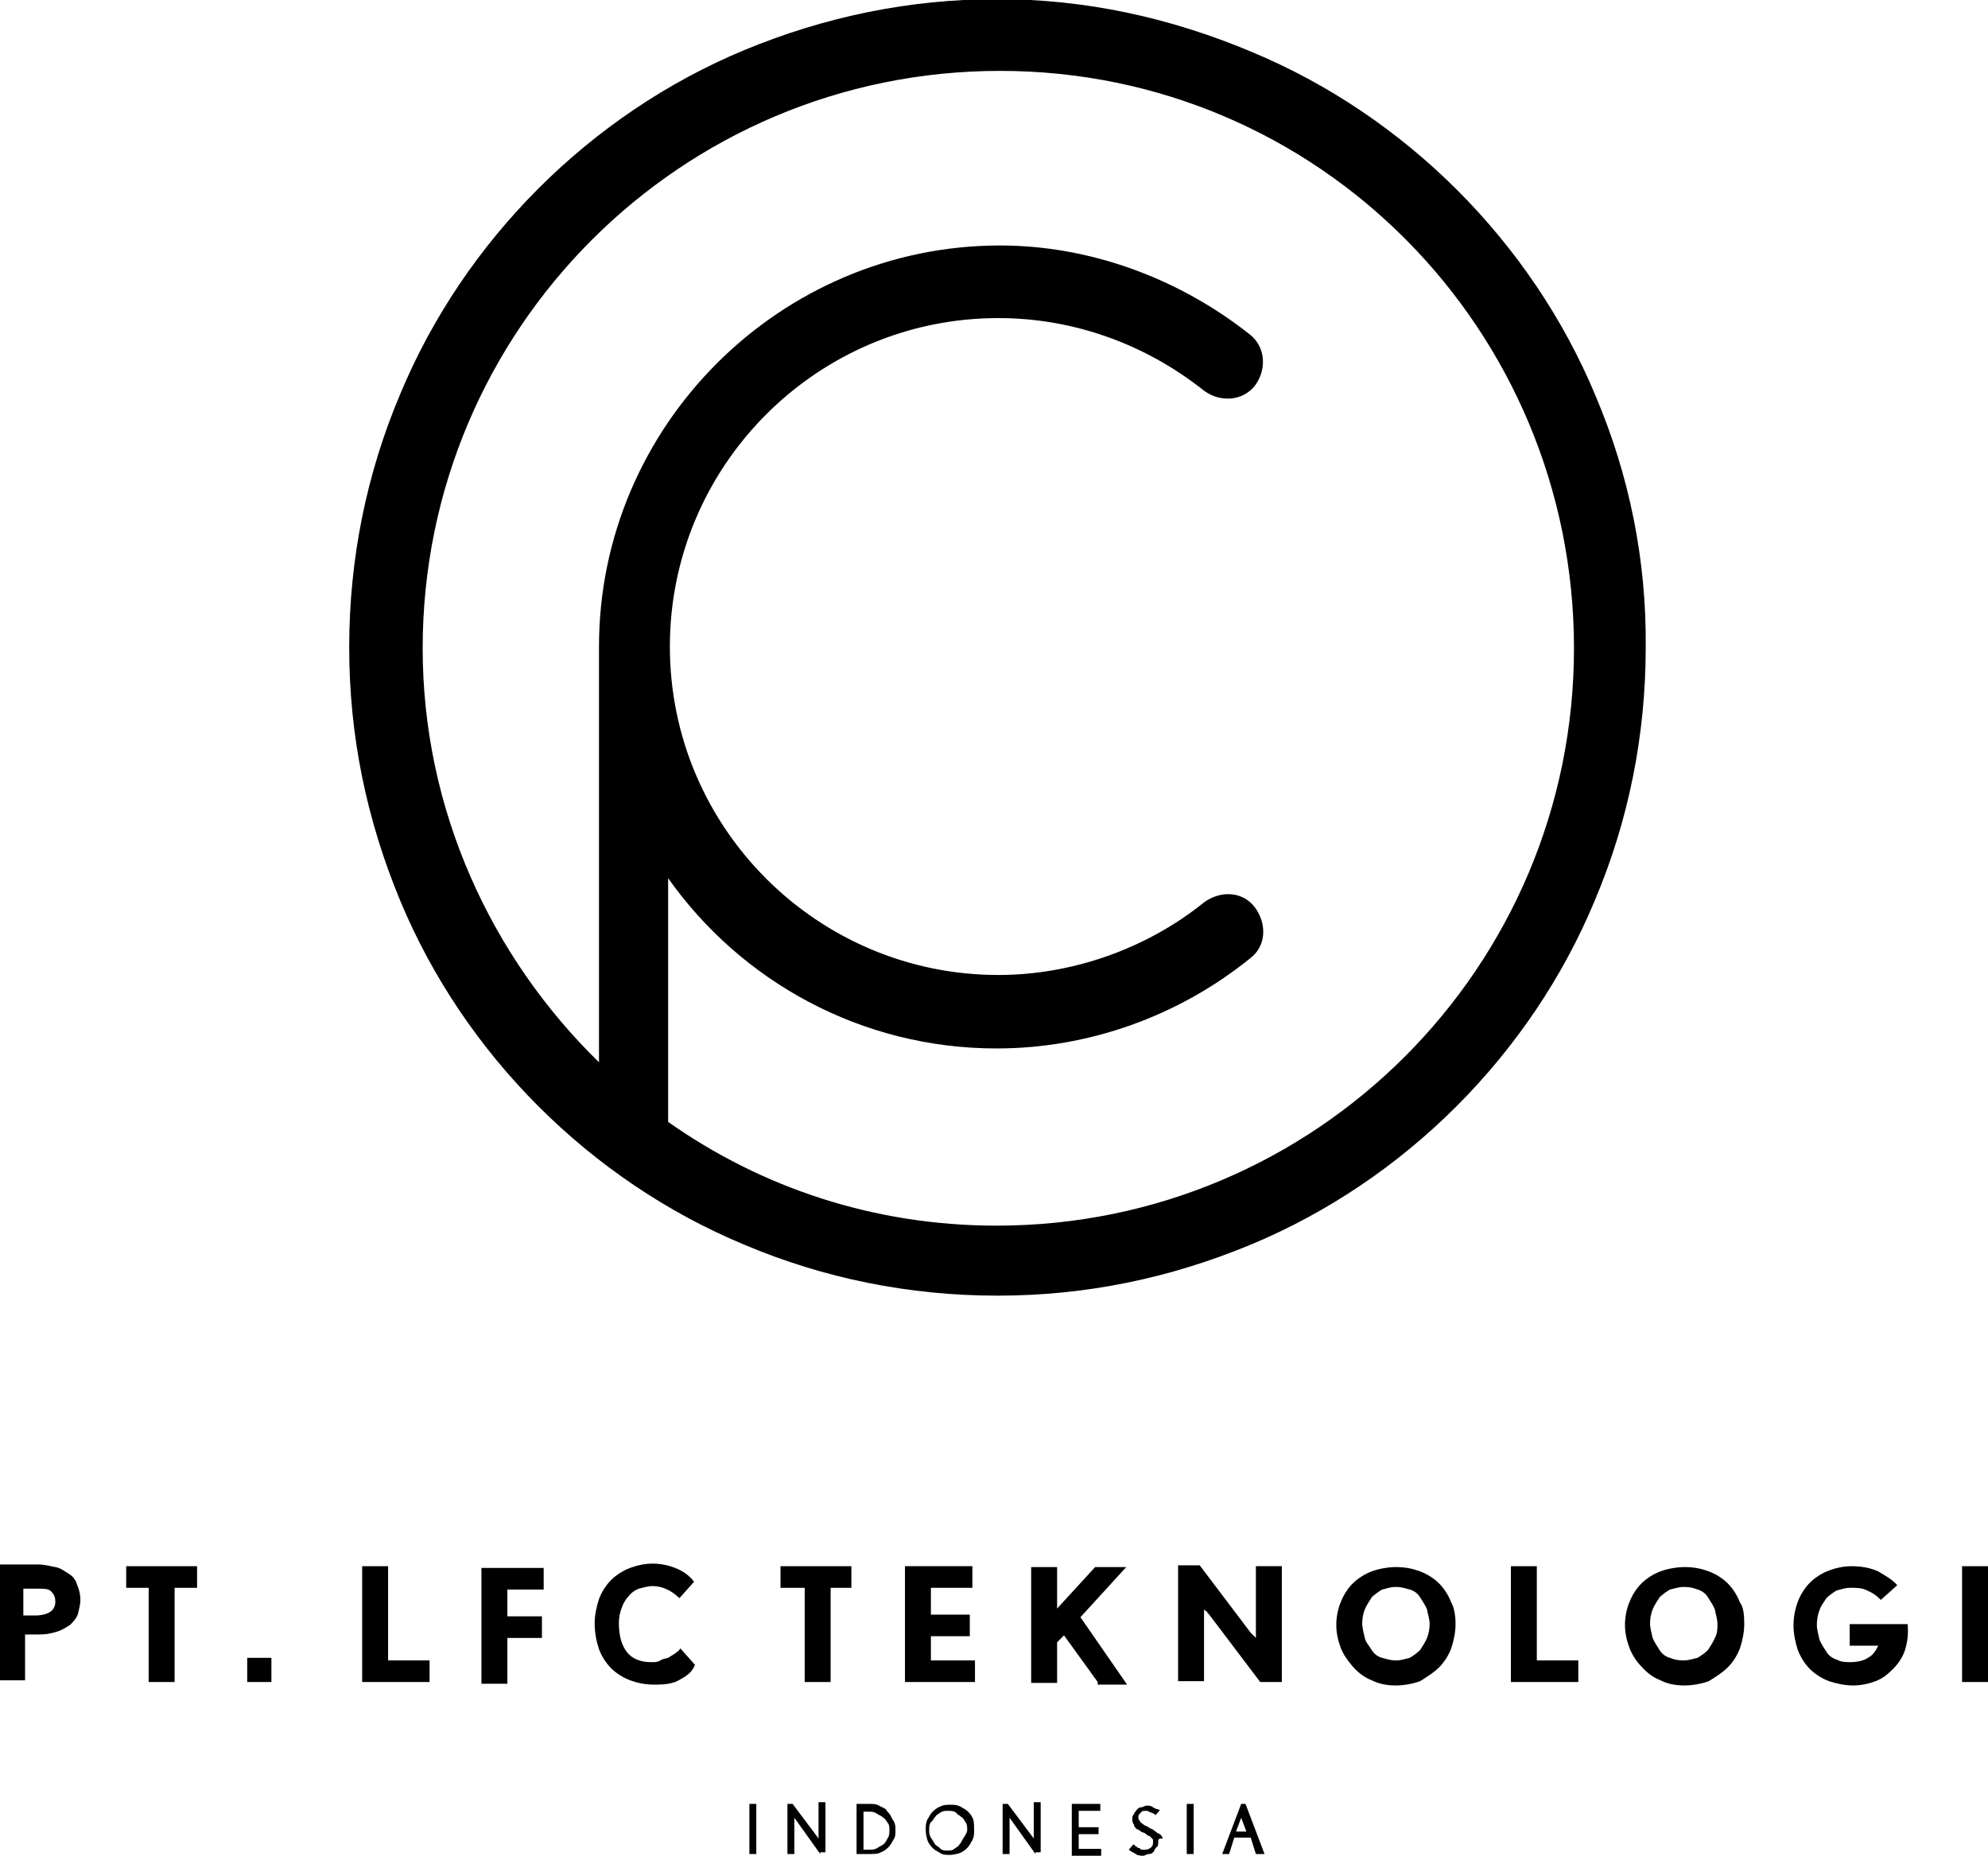 <?xml version="1.0" encoding="utf-8"?>
<!-- Generator: Adobe Illustrator 19.0.0, SVG Export Plug-In . SVG Version: 6.00 Build 0)  -->
<svg version="1.1" id="Layer_1" xmlns="http://www.w3.org/2000/svg" xmlns:xlink="http://www.w3.org/1999/xlink" x="0px" y="0px"
	 viewBox="-182 313.2 230 214.7" style="enable-background:new -182 313.2 230 214.7;" xml:space="preserve">
<g>
	<g>
		<path d="M-172.7,498.3c0,0.6-0.2,1.2-0.3,1.7c-0.2,0.5-0.6,0.9-0.9,1.2c-0.5,0.3-0.9,0.6-1.6,0.8c-0.7,0.2-1.2,0.3-2,0.3h-1.6v5.3
			h-3v-13.4h4.5c0.8,0,1.4,0.2,2,0.3s1.1,0.5,1.6,0.8s0.8,0.8,0.9,1.2C-172.8,497.2-172.7,497.7-172.7,498.3z M-175.6,498.5
			c0-0.6-0.2-0.9-0.5-1.2s-0.8-0.3-1.6-0.3h-1.6v3.1h1.6C-176.2,500-175.6,499.4-175.6,498.5z"/>
		<path d="M-161.8,496.9v10.9h-3v-10.9h-2.6v-2.5h8.2v2.5H-161.8z"/>
		<path d="M-153.4,507.8V505h2.8v2.8H-153.4z"/>
		<path d="M-140.1,507.8v-13.4h3v10.9h4.8v2.5H-140.1z"/>
		<path d="M-123.3,496.9v3.3h4v2.5h-4v5.3h-3v-13.4h7.2v2.5h-4.2V496.9z"/>
		<path d="M-103.3,507.5c-0.8,0.5-1.7,0.6-3,0.6c-1.1,0-2-0.2-2.8-0.5s-1.6-0.8-2.2-1.4c-0.6-0.6-1.1-1.4-1.4-2.2
			c-0.3-0.9-0.5-1.9-0.5-3c0-0.9,0.2-1.9,0.5-2.8c0.3-0.8,0.8-1.6,1.4-2.2c0.6-0.6,1.4-1.1,2.2-1.4c0.8-0.3,1.7-0.5,2.6-0.5
			s1.9,0.2,2.6,0.5c0.8,0.3,1.6,0.8,2.2,1.6l-1.7,1.9c-0.9-0.9-2-1.4-3.1-1.4c-0.6,0-1.1,0.2-1.6,0.3c-0.5,0.2-0.9,0.5-1.2,0.9
			c-0.3,0.3-0.6,0.8-0.8,1.4c-0.2,0.5-0.3,1.1-0.3,1.7c0,1.4,0.3,2.5,0.9,3.3s1.6,1.2,2.8,1.2c0.5,0,0.8,0,1.1-0.2s0.6-0.2,0.9-0.3
			c0.3-0.2,0.5-0.3,0.8-0.5c0.2-0.2,0.5-0.3,0.6-0.6l1.7,1.9C-101.9,506.6-102.4,507-103.3,507.5z"/>
		<path d="M-85.9,496.9v10.9h-3v-10.9h-2.8v-2.5h8.2v2.5H-85.9z"/>
		<path d="M-77.3,507.8v-13.4h7.8v2.5h-4.8v3.1h4.5v2.5h-4.5v2.8h5.1v2.5L-77.3,507.8L-77.3,507.8z"/>
		<path d="M-55,507.8l-3.9-5.4l-0.8,0.8v4.7h-3v-13.4h3v4.8l4.4-4.8h3.6l-5.3,5.8l5.4,7.8h-3.4L-55,507.8L-55,507.8z"/>
		<path d="M-36.2,507.8l-5.9-7.8l-0.2-0.2c0,0,0-0.2-0.2-0.2l-0.2-0.2v0.2v0.2c0,0,0,0.2,0,0.3v7.6h-3v-13.4h2.5l5.9,7.8l0.2,0.2
			l0.2,0.2l0.2,0.2v-0.2v-0.2c0-0.2,0-0.2,0-0.3v-7.6h3v13.4L-36.2,507.8L-36.2,507.8z"/>
		<path d="M-13.6,501.1c0,0.9-0.2,1.9-0.5,2.8c-0.3,0.8-0.8,1.6-1.4,2.2c-0.6,0.6-1.4,1.1-2.2,1.6c-0.8,0.3-1.9,0.5-2.8,0.5
			c-1.1,0-2-0.2-2.8-0.6c-0.8-0.3-1.6-0.9-2.2-1.6s-1.1-1.4-1.4-2.2s-0.5-1.7-0.5-2.6c0-0.9,0.2-1.9,0.5-2.6
			c0.3-0.8,0.8-1.6,1.4-2.2c0.6-0.6,1.4-1.1,2.2-1.4c0.8-0.3,1.9-0.5,2.8-0.5c1.1,0,2,0.2,2.8,0.5s1.6,0.8,2.2,1.4
			c0.6,0.6,1.1,1.4,1.4,2.2C-13.8,499.1-13.6,500-13.6,501.1z M-16.6,501.1c0-0.6-0.2-1.1-0.3-1.7c-0.2-0.5-0.5-0.9-0.8-1.4
			s-0.8-0.8-1.2-0.9c-0.4-0.1-0.9-0.3-1.6-0.3s-1.1,0.2-1.6,0.3c-0.5,0.3-0.9,0.6-1.2,0.9c-0.3,0.5-0.6,0.9-0.8,1.4
			s-0.3,1.1-0.3,1.6c0,0.6,0.2,1.2,0.3,1.7s0.5,0.9,0.8,1.4s0.8,0.8,1.2,0.9c0.4,0.1,0.9,0.3,1.6,0.3s1.1-0.2,1.6-0.3
			c0.5-0.3,0.9-0.6,1.2-0.9c0.3-0.5,0.6-0.9,0.8-1.4S-16.6,501.6-16.6,501.1z"/>
		<path d="M-7.2,507.8v-13.4h3v10.9h4.8v2.5H-7.2z"/>
		<path d="M19.8,501.1c0,0.9-0.2,1.9-0.5,2.8c-0.3,0.8-0.8,1.6-1.4,2.2c-0.6,0.6-1.4,1.1-2.2,1.6c-0.8,0.3-1.9,0.5-2.8,0.5
			c-1.1,0-2-0.2-2.8-0.6c-0.8-0.3-1.6-0.9-2.2-1.6c-0.6-0.6-1.1-1.4-1.4-2.2s-0.5-1.7-0.5-2.6c0-0.9,0.2-1.9,0.5-2.6
			c0.3-0.8,0.8-1.6,1.4-2.2c0.6-0.6,1.4-1.1,2.2-1.4c0.8-0.3,1.9-0.5,2.8-0.5c1.1,0,2,0.2,2.8,0.5s1.6,0.8,2.2,1.4
			c0.6,0.6,1.1,1.4,1.4,2.2C19.7,499.1,19.8,500,19.8,501.1z M16.7,501.1c0-0.6-0.2-1.1-0.3-1.7c-0.2-0.5-0.5-0.9-0.8-1.4
			s-0.8-0.8-1.2-0.9c-0.5-0.2-0.9-0.3-1.6-0.3c-0.6,0-1.1,0.2-1.6,0.3c-0.5,0.3-0.9,0.6-1.2,0.9c-0.3,0.5-0.6,0.9-0.8,1.4
			c-0.2,0.5-0.3,1.1-0.3,1.6c0,0.6,0.2,1.2,0.3,1.7c0.2,0.5,0.5,0.9,0.8,1.4s0.8,0.8,1.2,0.9c0.5,0.2,0.9,0.3,1.6,0.3
			c0.6,0,1.1-0.2,1.6-0.3c0.5-0.3,0.9-0.6,1.2-0.9c0.3-0.5,0.6-0.9,0.8-1.4C16.7,502.2,16.7,501.6,16.7,501.1z"/>
		<path d="M38.4,504.1c-0.3,0.9-0.8,1.6-1.4,2.2c-0.6,0.6-1.2,1.1-2,1.4c-0.8,0.3-1.7,0.5-2.6,0.5s-1.9-0.2-2.8-0.5
			c-0.8-0.3-1.6-0.8-2.2-1.4c-0.6-0.6-1.1-1.4-1.4-2.2c-0.3-0.9-0.5-1.9-0.5-2.8c0-1.1,0.2-2,0.5-2.8s0.8-1.6,1.4-2.2
			c0.6-0.6,1.4-1.1,2.2-1.4s1.7-0.5,2.6-0.5c1.2,0,2.2,0.2,3.1,0.6c0.8,0.5,1.6,0.9,2.2,1.6l-1.9,1.7c-0.5-0.5-0.9-0.8-1.6-1.1
			c-0.6-0.3-1.2-0.3-1.9-0.3c-0.7,0-1.1,0.2-1.6,0.3c-0.5,0.3-0.9,0.6-1.2,0.9c-0.3,0.5-0.6,0.8-0.8,1.4c-0.2,0.5-0.3,1.1-0.3,1.7
			c0,0.6,0.2,1.1,0.3,1.7c0.2,0.5,0.5,0.9,0.8,1.4s0.8,0.8,1.2,0.9c0.5,0.3,1.1,0.3,1.6,0.3c0.8,0,1.6-0.2,2-0.5
			c0.6-0.3,0.9-0.8,1.2-1.4H32v-2.5h6.7C38.8,502.2,38.7,503.1,38.4,504.1z"/>
		<path d="M45,507.8v-13.4h3v13.4H45z"/>
	</g>
	<g>
		<path d="M-95.3,527.7v-5.8h0.8v5.8H-95.3z"/>
		<path d="M-87.1,527.7l-3-4.2l0,0l0,0l0,0l0,0l0,0l0,0v4.2h-0.8v-5.8h0.6l3,4l0,0l0,0l0,0l0,0c0,0,0,0,0-0.2v-4h0.8v5.8h-0.6V527.7
			z"/>
		<path d="M-78.4,524.9c0,0.5,0,0.8-0.2,1.1s-0.3,0.6-0.6,0.9c-0.3,0.3-0.6,0.5-0.9,0.6c-0.3,0.2-0.8,0.2-1.4,0.2h-1.4v-5.8h1.4
			c0.5,0,0.9,0,1.2,0.2s0.8,0.3,0.9,0.6c0.3,0.3,0.5,0.6,0.6,0.9C-78.4,524.1-78.4,524.5-78.4,524.9z M-79.1,524.9
			c0-0.3,0-0.6-0.2-0.8c-0.2-0.3-0.3-0.5-0.5-0.6c-0.2-0.2-0.5-0.3-0.8-0.5s-0.6-0.2-0.9-0.2h-0.6v4.4h0.5c0.5,0,0.8,0,1.1-0.2
			s0.6-0.3,0.8-0.5s0.3-0.5,0.5-0.8C-79.1,525.4-79.1,525.2-79.1,524.9z"/>
		<path d="M-69.3,524.9c0,0.5,0,0.8-0.2,1.2c-0.2,0.3-0.3,0.6-0.6,0.9s-0.6,0.5-0.9,0.6c-0.3,0.1-0.8,0.2-1.1,0.2
			c-0.5,0-0.8,0-1.1-0.2s-0.6-0.3-0.9-0.6c-0.3-0.3-0.5-0.6-0.6-0.9c-0.1-0.3-0.2-0.8-0.2-1.2s0-0.8,0.2-1.2
			c0.2-0.3,0.3-0.6,0.6-0.9s0.6-0.5,0.9-0.6c0.3-0.2,0.8-0.2,1.1-0.2c0.5,0,0.8,0,1.2,0.2c0.3,0.2,0.6,0.3,0.9,0.6
			c0.3,0.3,0.5,0.6,0.6,0.9C-69.3,524.1-69.3,524.5-69.3,524.9z M-70.1,524.9c0-0.3,0-0.6-0.2-0.9s-0.3-0.5-0.5-0.6
			c-0.2-0.2-0.5-0.3-0.6-0.5c-0.3-0.2-0.6-0.2-0.9-0.2s-0.6,0-0.9,0.2c-0.3,0.2-0.5,0.3-0.6,0.5c-0.2,0.2-0.3,0.5-0.5,0.6
			c-0.2,0.3-0.2,0.6-0.2,0.9s0,0.6,0.2,0.9s0.3,0.5,0.5,0.8c0.2,0.2,0.5,0.3,0.6,0.5c0.3,0.2,0.5,0.2,0.8,0.2s0.6,0,0.8-0.2
			c0.3-0.2,0.5-0.3,0.6-0.5c0.2-0.2,0.3-0.5,0.5-0.8S-70.1,525.2-70.1,524.9z"/>
		<path d="M-62.2,527.7l-3-4.2l0,0l0,0l0,0l0,0l0,0l0,0v4.2h-0.8v-5.8h0.6l3,4l0,0l0,0l0,0l0,0c0,0,0,0,0-0.2v-4h0.8v5.8h-0.6V527.7
			z"/>
		<path d="M-58,527.7v-5.8h3.3v0.8h-2.5v1.9h2.3v0.8h-2.3v1.7h2.6v0.8H-58V527.7z"/>
		<path d="M-48,526.3c0,0.3,0,0.5-0.2,0.6c-0.2,0.2-0.2,0.3-0.3,0.5c-0.2,0.2-0.3,0.3-0.6,0.3c-0.2,0-0.5,0.2-0.6,0.2
			c-0.3,0-0.6,0-0.9-0.2s-0.6-0.3-0.8-0.5l0.5-0.6c0.2,0,0.2,0.2,0.3,0.2s0.2,0.2,0.3,0.2s0.2,0,0.3,0.2c0.2,0,0.2,0,0.3,0
			c0.3,0,0.5,0,0.8-0.2c0.2-0.2,0.3-0.3,0.3-0.6c0-0.2,0-0.3,0-0.3c0-0.2-0.2-0.2-0.2-0.3c-0.2-0.2-0.2-0.2-0.3-0.2
			s-0.3-0.2-0.3-0.2c-0.2-0.2-0.5-0.2-0.6-0.3c-0.2-0.2-0.3-0.2-0.5-0.3c-0.2-0.2-0.3-0.3-0.3-0.5c-0.2-0.2-0.2-0.5-0.2-0.6
			c0-0.2,0-0.5,0.2-0.6c0-0.2,0.2-0.3,0.3-0.5c0.2-0.2,0.3-0.3,0.5-0.3s0.5-0.2,0.6-0.2c0.3,0,0.6,0,0.8,0.2
			c0.3,0.2,0.5,0.2,0.8,0.3l-0.5,0.6c-0.2-0.2-0.3-0.2-0.5-0.3c-0.2,0-0.3-0.2-0.6-0.2c-0.2,0-0.5,0-0.6,0.2
			c-0.2,0.2-0.3,0.3-0.3,0.5s0,0.3,0.2,0.5c0,0.2,0.2,0.2,0.3,0.3c0.2,0.2,0.3,0.2,0.5,0.3s0.3,0.2,0.5,0.3c0.2,0,0.3,0.2,0.5,0.3
			c0.2,0.2,0.3,0.2,0.5,0.3c0.2,0.2,0.3,0.3,0.3,0.5C-48,525.9-48,526-48,526.3z"/>
		<path d="M-44.7,527.7v-5.8h0.8v5.8H-44.7z"/>
		<path d="M-36.7,527.7l-0.6-1.9h-1.9l-0.6,1.9h-0.8l2.2-5.8h0.5l2.2,5.8H-36.7z M-38.4,523.5L-38.4,523.5L-38.4,523.5
			c0-0.2,0-0.2,0-0.2C-38.4,523.4-38.4,523.4-38.4,523.5L-38.4,523.5L-38.4,523.5l-0.6,1.6h1.2L-38.4,523.5z"/>
	</g>
	<g>
		<path d="M2.6,359c-3.7-8.9-9.2-17-16-23.8s-14.9-12.3-23.8-16c-9.5-4-19.3-6.1-29.4-6.1c-10.1,0-19.9,2-29.3,5.9
			c-8.9,3.7-17,9.2-23.8,16s-12.3,14.9-16,23.8c-3.9,9.2-5.9,19.1-5.9,29.3s2,19.9,5.9,29.3c3.7,8.9,9.2,17,16,23.8
			s14.9,12.3,23.8,16c9.2,3.9,19.1,5.9,29.3,5.9s19.9-2,29.3-5.9c8.9-3.7,17-9.2,23.8-16s12.3-14.9,16-23.8
			c3.9-9.2,5.9-19.1,5.9-29.3C8.5,378,6.5,368.2,2.6,359z M-66.7,434.5c10.6,0,21-3.7,29.3-10.4c1.9-1.4,2-4,0.6-5.9s-4-2-5.9-0.6
			c-6.7,5.4-15.3,8.4-23.8,8.4c-20.9,0-38-17-38-38c0-20.9,17-38,38-38c8.7,0,17,3,23.8,8.4c1.9,1.4,4.5,1.2,5.9-0.6
			c1.4-1.9,1.2-4.5-0.6-5.9c-8.2-6.5-18.5-10.3-28.9-10.3c-25.5,0-46.4,20.9-46.4,46.4c0,0.2,0,0.2,0,0.3v47.8
			c-12.4-12.1-20.4-29.1-20.4-47.9c0-36.9,29.9-66.8,66.8-66.8s66.4,30,66.4,66.8c0,36.9-29.9,66.8-66.8,66.8
			c-14.2,0-27.2-4.4-38-12v-28.2C-96.3,426.7-82.4,434.5-66.7,434.5z"/>
	</g>
</g>
</svg>
